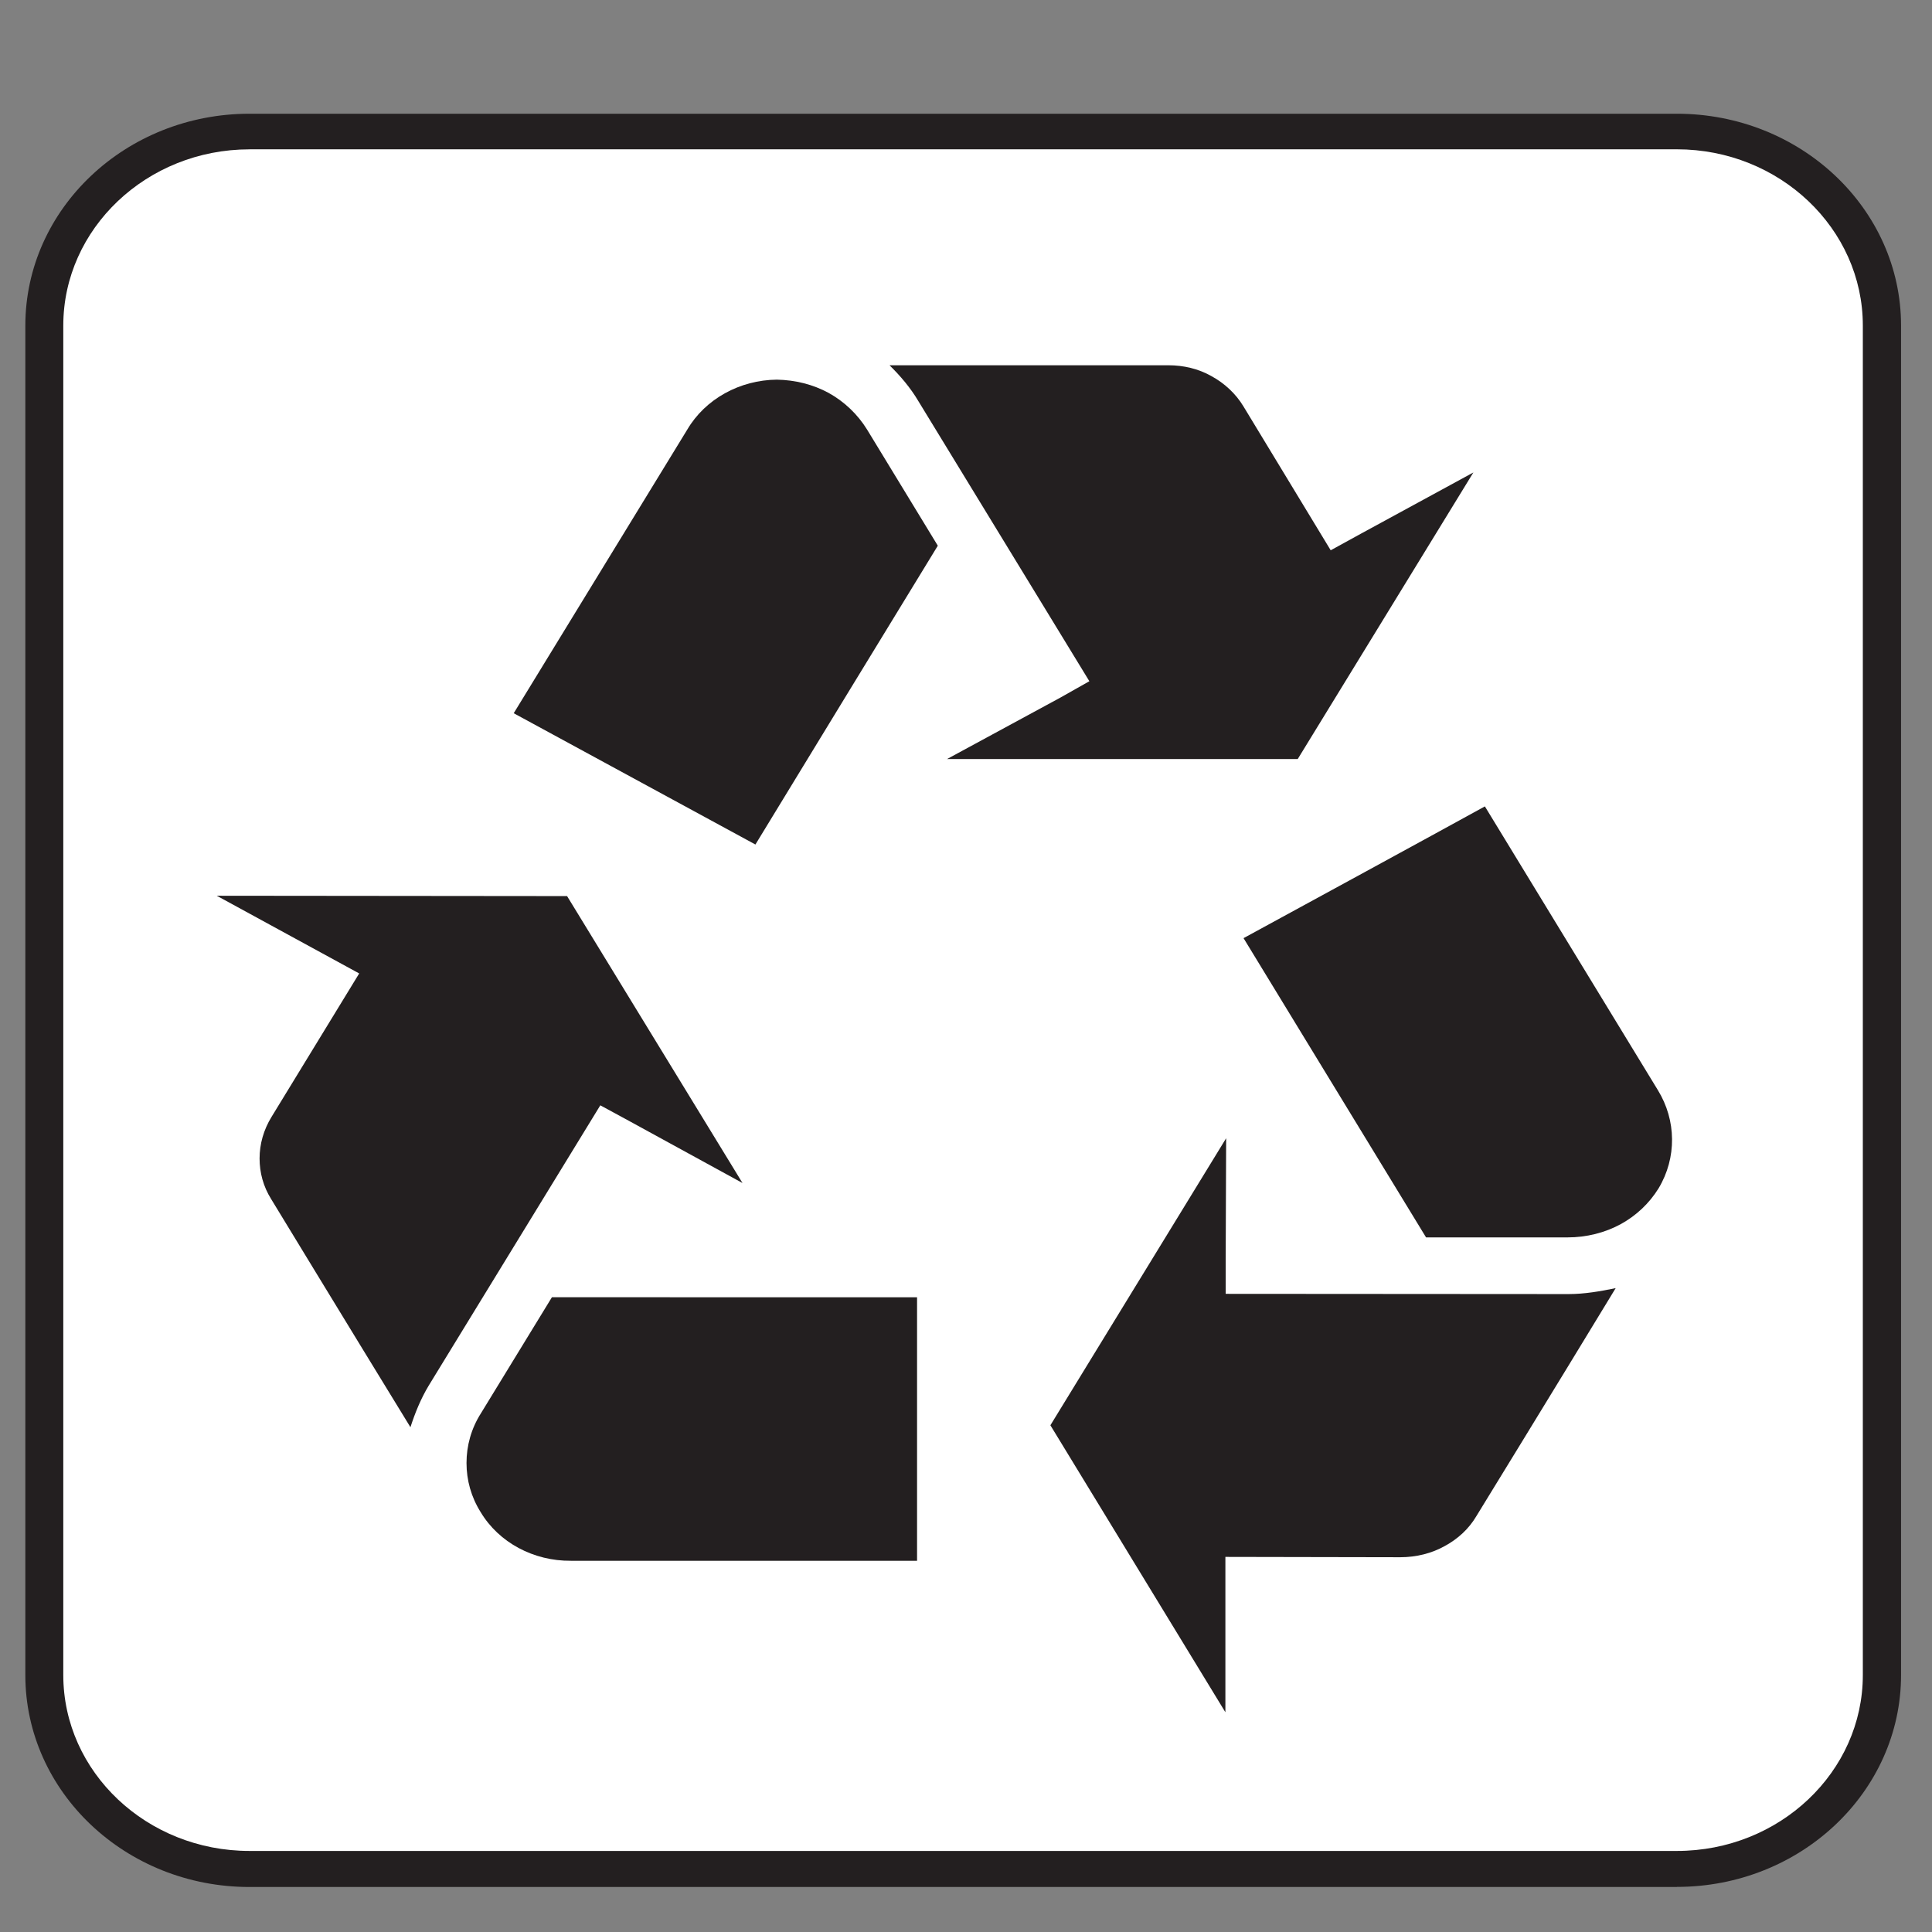 <?xml version="1.0" encoding="UTF-8" standalone="no"?>
<!-- Generator: Adobe Illustrator 13.0.2, SVG Export Plug-In . SVG Version: 6.00 Build 14948)  -->

<svg
   xmlns:dc="http://purl.org/dc/elements/1.1/"
   xmlns:cc="http://creativecommons.org/ns#"
   xmlns:rdf="http://www.w3.org/1999/02/22-rdf-syntax-ns#"
   xmlns:svg="http://www.w3.org/2000/svg"
   xmlns="http://www.w3.org/2000/svg"
   xmlns:sodipodi="http://sodipodi.sourceforge.net/DTD/sodipodi-0.dtd"
   xmlns:inkscape="http://www.inkscape.org/namespaces/inkscape"
   id="Layer_1"
   xml:space="preserve"
   viewBox="-0.258 -0.548 14 14"
   version="1.1"
   y="0px"
   x="0px"
   inkscape:version="0.91 r13725"
   sodipodi:docname="reciclar-negro.svg"
   width="14"
   height="14"><rect x="-0.258" y="-0.548" width="14" height="14" fill="#808080" stroke="none"/><defs
   id="defs25" /><sodipodi:namedview
   pagecolor="#ffffff"
   bordercolor="#666666"
   borderopacity="1"
   objecttolerance="10"
   gridtolerance="10"
   guidetolerance="10"
   inkscape:pageopacity="0"
   inkscape:pageshadow="2"
   inkscape:window-width="640"
   inkscape:window-height="480"
   id="namedview23"
   showgrid="false"
   inkscape:zoom="5.4032232"
   inkscape:cx="22.433929"
   inkscape:cy="7.6245969"
   inkscape:window-x="0"
   inkscape:window-y="0"
   inkscape:window-maximized="0"
   inkscape:current-layer="Layer_1" />
<g
   id="g3"
   transform="matrix(0.11,0,0,0.104,-0.168,0.355)">
	<path
   style="fill:#231f20"
   d="m 109.65,122.79 c 8.148,0 14.766,-6.617 14.766,-14.766 l 0,-94.016 c 0,-8.148 -6.617,-14.766 -14.766,-14.766 l -94.033,0 c -8.148,0 -14.766,6.617 -14.766,14.766 l 0,94.023 c 0,8.148 6.617,14.766 14.766,14.766 l 94.033,0 z"
   id="path5"
   inkscape:connector-curvature="0" />
	<path
   style="fill:#ffffff"
   d="M 15.617,1.723 C 8.851,1.723 3.351,7.246 3.351,14.004 l 0,94.023 c 0,6.758 5.5,12.258 12.266,12.258 l 94.031,0 c 6.758,0 12.25,-5.5 12.25,-12.258 l 0,-94.026 c 0,-6.758 -5.492,-12.281 -12.25,-12.281 l -94.033,0 z"
   id="path7"
   inkscape:connector-curvature="0" />
	<path
   style="fill:#231f20"
   d="m 13.461,53.73 7.406,4.273 1.977,1.141 -5.773,9.992 c -0.523,0.898 -0.789,1.898 -0.789,2.898 0,0.984 0.242,1.953 0.766,2.836 0,0 5.055,8.789 9.172,15.891 0.305,-1 0.68,-1.977 1.203,-2.898 l 11.305,-19.531 1.945,1.117 7.422,4.297 L 36.539,53.754 13.461,53.73 Z"
   id="path9"
   inkscape:connector-curvature="0" />
	<path
   style="fill:#231f20"
   d="m 35.539,81.707 c -1.008,1.734 -4.672,8.078 -4.672,8.078 -0.648,1.078 -0.953,2.273 -0.953,3.469 0,1.196 0.305,2.367 0.93,3.422 1.203,2.125 3.492,3.414 5.945,3.391 l 22.805,0 0,-18.359 C 56.133,81.704 37.641,81.704 35.539,81.704 Z"
   id="path11"
   inkscape:connector-curvature="0" />
	<path
   style="fill:#231f20"
   d="m 96.242,24.238 -7.422,4.273 -1.977,1.148 -5.742,-10.016 c -0.508,-0.898 -1.266,-1.633 -2.125,-2.125 -0.852,-0.508 -1.828,-0.75 -2.828,-0.75 l -18.367,0 c 0.719,0.75 1.375,1.562 1.891,2.484 l 11.273,19.531 -1.922,1.148 -7.453,4.273 23.102,0 11.57,-19.966 z"
   id="path13"
   inkscape:connector-curvature="0" />
	<path
   style="fill:#231f20"
   d="m 60.961,29.34 c -1,-1.734 -4.656,-8.086 -4.656,-8.086 -0.625,-1.07 -1.5,-1.953 -2.539,-2.562 -1.023,-0.586 -2.188,-0.898 -3.406,-0.922 -2.438,0.023 -4.719,1.344 -5.906,3.484 0,0 -9.617,16.633 -11.43,19.758 2.859,1.633 13.062,7.516 15.922,9.148 1.71,-2.976 10.968,-19.015 12.015,-20.82 z"
   id="path15"
   inkscape:connector-curvature="0" />
	<path
   style="fill:#231f20"
   d="m 79.906,110.61 0,-10.813 11.523,0.023 c 1.055,0 2.078,-0.273 2.93,-0.781 0.859,-0.492 1.586,-1.195 2.078,-2.078 0,0 5.102,-8.789 9.18,-15.891 -1,0.219 -2.055,0.414 -3.102,0.414 l -22.59,-0.016 0,-2.273 0.031,-8.57 -11.578,20 11.523,19.988 z"
   id="path17"
   inkscape:connector-curvature="0" />
	<path
   style="fill:#231f20"
   d="m 93.117,77.535 9.328,0 c 1.242,0 2.461,-0.32 3.516,-0.93 1,-0.586 1.852,-1.414 2.484,-2.492 1.203,-2.125 1.172,-4.734 -0.047,-6.836 0,0 -9.594,-16.648 -11.398,-19.773 -2.836,1.656 -13.062,7.547 -15.898,9.18 1.718,2.976 10.976,19.039 12.023,20.851 z"
   id="path19"
   inkscape:connector-curvature="0" />
</g>
</svg>
